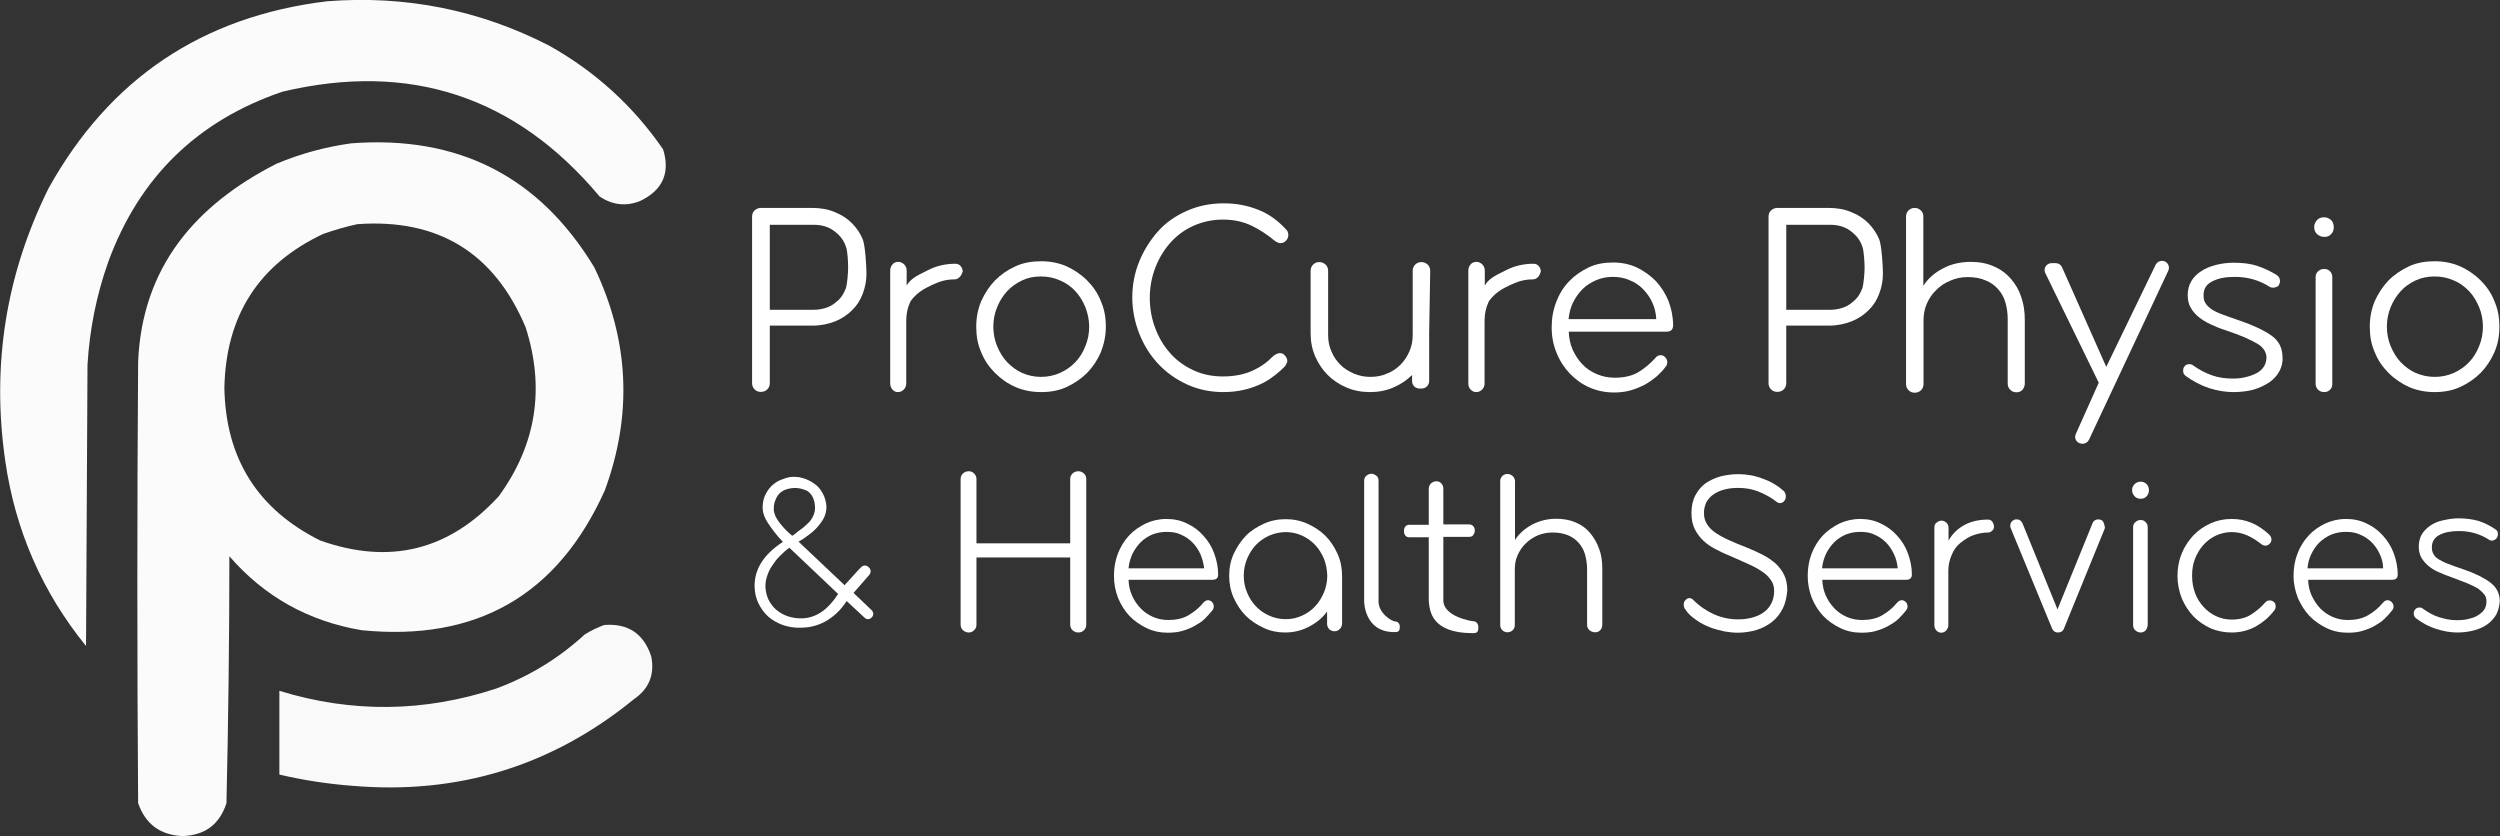 <svg xmlns="http://www.w3.org/2000/svg" xmlns:xlink="http://www.w3.org/1999/xlink" id="Layer_1" x="0px" y="0px" viewBox="0 0 1200 401.3" style="enable-background:new 0 0 1200 401.3;" xml:space="preserve"><rect x="0" y="0" width="1200" height="401.3" fill="#333333" stroke="none"/><style type="text/css">	.st0{opacity:0.98;fill-rule:evenodd;clip-rule:evenodd;fill:#FFFFFF;enable-background:new    ;}	.st1{opacity:0.97;fill-rule:evenodd;clip-rule:evenodd;fill:#FFFFFF;enable-background:new    ;}	.st2{fill:#FFFFFF;}</style><g id="Horizontal_Logo_3">	<g>		<path class="st0" d="M157.1,0.6c37.5-2.9,72.9,4.1,106.3,21.2c22.1,12.3,40.5,29,54.9,49.9c3.5,11.4-0.3,19.7-11.1,24.8   c-6.8,2.7-13.3,1.9-19.4-2.2c-40.2-48-91-64.8-152.2-50.3C94.8,57.9,66.9,85,52,125.6c-5.7,16-9,32.6-10,49.5   c-0.2,45-0.5,90-0.7,135c-21.1-26-34-55.6-38.8-89c-6.6-45.8,0.3-89.3,20.8-130.7C52.6,37.7,97.2,7.8,157.1,0.6z"></path>		<path class="st0" d="M168.6,68.8c51.4-3.9,90.3,15.9,116.7,59.6c16.7,34.9,18.4,70.6,5,107c-22.6,50.3-61.5,72.6-116.7,67.1   c-25.5-4.3-46.7-16.1-63.5-35.5c0,39.5-0.5,79-1.4,118.5c-3.3,10.2-10.3,15.5-21.2,15.8c-10.7-0.5-17.7-5.8-21.2-15.8   c-0.5-70.6-0.5-141.2,0-211.8c1.9-45.5,27.5-75.3,66.4-95.1C144.4,73.7,156.3,70.5,168.6,68.8L168.6,68.8z M171.5,107.6   c38.9-2.8,65.8,13.8,80.8,49.5c9.4,29.3,5.1,56.4-12.9,81.1c-23.8,26-52.4,33.1-85.8,21.2c-30-15-45.3-39.4-45.9-73.2   c0.7-34.6,16.4-59.3,47.4-73.9C160.5,110.4,166,108.8,171.5,107.6z"></path>		<path class="st1" d="M290,300c11.4-0.9,19,4.1,22.6,15.1c1.7,8.6-1,15.5-8.3,20.5c-39.2,32-84.2,45.9-135,41.6   c-11.9-0.9-23.6-2.7-35.2-5.4v-40.2c34.8,10.7,69.5,10.3,104.1-1.1c15.9-5.9,30-14.5,42.4-25.9C283.6,302.7,286.7,301.2,290,300   L290,300z"></path>	</g></g><g id="Horizontal_Text_3">	<g>		<path class="st2" d="M1040.8,129.9l-38.1,81.2c-0.6,1.2-1.8,1.9-3.1,1.9h-0.1c-2.5,0-4.2-2.5-3.1-4.7l11-24.6l-25.6-52.5   c-1.2-2.2,0.4-4.9,3-4.9h1.9c1.3,0,2.4,0.7,3,1.8l21.3,48l23.7-49c0.6-1.2,1.8-1.9,3.1-1.9l0,0   C1040.2,125.2,1041.8,127.7,1040.8,129.9L1040.8,129.9L1040.8,129.9z"></path>		<path class="st2" d="M414.1,141c-1.1,3-2.8,5.7-5,7.8c-2.2,2.3-5,4.1-8.1,5.4c-3.3,1.3-6.9,2.1-11.1,2.1h-20.4v27.6   c0,1.2-0.4,2.2-1.2,3s-1.8,1.2-3.1,1.2s-2.2-0.4-3-1.2s-1.2-1.8-1.2-3V104c0-1.2,0.4-2.3,1.2-3s1.8-1.2,3-1.2h24.6   c4.2,0,8,0.7,11.1,2.1c3.3,1.3,5.9,3.1,8.2,5.4c2.2,2.3,4,4.9,5.1,7.8c1.1,3,1.7,12.8,1.7,16.2C415.9,134.7,415.3,137.9,414.1,141   L414.1,141L414.1,141z M406,118.3c-0.7-2.1-1.8-3.9-3.3-5.4s-3.1-2.8-5.2-3.7s-4.3-1.3-6.9-1.3h-21.1v40.8h21.1   c2.5,0,4.8-0.5,6.9-1.3c2-0.8,3.7-2.2,5.2-3.6c1.6-1.6,2.5-3.4,3.3-5.4c0.7-2.1,1.1-7.6,1.1-9.9S406.9,120.3,406,118.3L406,118.3   L406,118.3z"></path>		<path class="st2" d="M902,141c-1.1,3-2.8,5.7-5,7.8c-2.2,2.3-5,4.1-8.1,5.4c-3.3,1.3-6.9,2.1-11.1,2.1h-20.4v27.6   c0,1.2-0.4,2.2-1.2,3s-1.8,1.2-3.1,1.2s-2.2-0.4-3-1.2s-1.2-1.8-1.2-3V104c0-1.2,0.4-2.3,1.2-3s1.8-1.2,3-1.2h24.6   c4.2,0,8,0.7,11.1,2.1c3.3,1.3,5.9,3.1,8.2,5.4c2.2,2.3,3.9,4.9,5.1,7.8c1.1,3,1.7,12.8,1.7,16.2C903.8,134.7,903.2,137.9,902,141   L902,141L902,141z M893.9,118.3c-0.7-2.1-1.8-3.9-3.3-5.4s-3.1-2.8-5.2-3.7s-4.3-1.3-6.9-1.3h-21.1v40.8h21.1   c2.5,0,4.8-0.5,6.9-1.3c2-0.8,3.7-2.2,5.2-3.6c1.6-1.6,2.5-3.4,3.3-5.4c0.7-2.1,1.1-7.6,1.1-9.9S894.7,120.3,893.9,118.3   L893.9,118.3L893.9,118.3z"></path>		<path class="st2" d="M460.6,133c-0.6,0.7-1.5,1.1-2.4,1.1c-2.9,0-5.7,0.5-8.3,1.6c-1.3,0.5-3.3,1.4-4.8,2.2   c-2.4,1.2-4.7,2.8-6.5,4.8c-0.7,0.8-1.5,1.7-1.8,2.5c-1.2,2.6-1.8,5.6-1.8,8.7v30.2c0,1.1-0.4,2.1-1.2,2.9   c-0.8,0.8-1.7,1.2-2.8,1.2s-1.9-0.4-2.6-1.2s-1.1-1.8-1.1-3v-54.1c0-1.2,0.4-2.2,1.1-3s1.6-1.2,2.8-1.2c1.1,0,1.9,0.4,2.8,1.2   c0.8,0.8,1.2,1.8,1.2,3v7.1c2.3-3.9,6.6-5.4,10.4-7.4c3.7-1.9,8.1-3,13-3c1,0,1.9,0.4,2.5,1.1c0.6,0.7,1,1.6,1,2.7   C461.6,131.6,461.3,132.4,460.6,133L460.6,133L460.6,133z"></path>		<path class="st2" d="M738.2,133c-0.6,0.7-1.5,1.1-2.4,1.1c-2.9,0-5.7,0.5-8.3,1.6c-1.3,0.5-3.3,1.4-4.8,2.2   c-2.4,1.2-4.7,2.8-6.5,4.8c-0.7,0.8-1.5,1.7-1.8,2.5c-1.2,2.6-1.8,5.6-1.8,8.7v30.2c0,1.1-0.4,2.1-1.2,2.9   c-0.8,0.8-1.7,1.2-2.8,1.2s-1.9-0.4-2.7-1.2s-1.1-1.8-1.1-3v-54.1c0-1.2,0.4-2.2,1.1-3s1.6-1.2,2.8-1.2c1.1,0,1.9,0.4,2.8,1.2   c0.8,0.8,1.2,1.8,1.2,3v7.1c2.3-3.9,6.6-5.4,10.4-7.4c3.7-1.9,8.1-3,13-3c1,0,1.9,0.4,2.5,1.1c0.6,0.7,1,1.6,1,2.7   C739.2,131.6,738.8,132.4,738.2,133L738.2,133L738.2,133z"></path>		<path class="st2" d="M528.4,169.1c-1.7,3.9-3.9,7.1-6.6,9.9c-2.8,2.8-6.2,5.1-9.9,6.8s-7.8,2.4-12.2,2.4s-8.5-0.8-12.2-2.4   c-3.7-1.6-7-3.9-9.9-6.8c-2.9-2.9-5.1-6.1-6.6-9.9c-1.7-3.7-2.4-7.8-2.4-12.3s0.8-8.4,2.4-12.3c1.7-3.7,3.9-7.1,6.6-9.9   c2.8-2.8,6.1-5.1,9.9-6.8c3.7-1.7,7.8-2.4,12.2-2.4s8.5,0.8,12.2,2.4c3.7,1.7,7,3.9,9.9,6.8s5.1,6.1,6.6,9.9   c1.7,3.9,2.4,7.8,2.4,12.3S529.9,165.2,528.4,169.1z M521,147.5c-1.2-2.9-2.8-5.6-4.8-7.7c-2-2.2-4.5-4-7.4-5.2   c-2.9-1.3-5.9-1.9-9.2-1.9s-6.3,0.6-9,1.9s-5.2,3-7.2,5.2s-3.6,4.7-4.8,7.7c-1.2,2.9-1.8,6-1.8,9.3s0.6,6.4,1.8,9.3   s2.8,5.6,4.8,7.7s4.5,4,7.2,5.2s5.8,1.9,9,1.9s6.3-0.6,9.2-1.9s5.3-3,7.4-5.2s3.6-4.7,4.8-7.7c1.2-2.9,1.8-6,1.8-9.3   S522.1,150.4,521,147.5z"></path>		<path class="st2" d="M1197.3,169.1c-1.7,3.9-3.9,7.1-6.6,9.9c-2.8,2.8-6.2,5.1-9.9,6.8c-3.7,1.7-7.8,2.4-12.2,2.4   s-8.4-0.8-12.2-2.4c-3.7-1.7-7-3.9-9.9-6.8c-2.9-2.9-5.1-6.1-6.6-9.9c-1.7-3.7-2.4-7.8-2.4-12.3s0.8-8.4,2.4-12.3   c1.7-3.7,3.9-7.1,6.6-9.9c2.8-2.8,6.2-5.1,9.9-6.8c3.7-1.7,7.8-2.4,12.2-2.4s8.4,0.8,12.2,2.4c3.7,1.7,7,3.9,9.9,6.8   s5.1,6.1,6.6,9.9c1.7,3.9,2.4,7.8,2.4,12.3S1199,165.2,1197.3,169.1z M1190,147.5c-1.2-2.9-2.8-5.6-4.8-7.7   c-2.1-2.2-4.5-4-7.4-5.2c-2.9-1.3-5.9-1.9-9.2-1.9s-6.3,0.6-9.1,1.9s-5.2,3-7.2,5.2s-3.6,4.7-4.8,7.7c-1.2,2.9-1.8,6-1.8,9.3   s0.6,6.4,1.8,9.3c1.2,2.9,2.8,5.6,4.8,7.7s4.5,4,7.2,5.2c2.8,1.2,5.8,1.9,9.1,1.9s6.3-0.6,9.2-1.9c2.9-1.3,5.3-3,7.4-5.2   c2.1-2.2,3.6-4.7,4.8-7.7c1.2-2.9,1.8-6,1.8-9.3S1191.2,150.4,1190,147.5z"></path>		<path class="st2" d="M617.8,173.9c-0.4,1-0.8,1.8-1.6,2.5c-1.6,1.6-5.2,4.9-9.5,7.2c-5.8,3-12.3,4.6-19.4,4.6   c-6.3,0-12.2-1.2-17.6-3.7s-10-5.8-13.9-10s-6.9-9.1-9-14.5s-3.3-11.2-3.3-17.2s1.1-11.8,3.3-17.2c2.2-5.4,5.2-10.2,9-14.5   s8.5-7.5,13.9-9.9s11.2-3.6,17.6-3.6s11.6,1.1,16.7,3.1s9.4,5.2,13.2,9.3c0.8,0.7,1.2,1.7,1.2,2.8s-0.4,1.9-1.1,2.7   s-1.6,1.2-2.7,1.2c-0.8,0-1.7-0.4-2.7-1.1c-3.5-2.9-7.1-5.3-11-7.2s-8.5-3-13.8-3s-10.1,1.1-14.5,3.1s-8,4.8-11.1,8.3   c-3,3.5-5.4,7.5-7.1,12.1c-1.7,4.6-2.5,9.3-2.5,14.1s0.8,9.6,2.5,14.2s4,8.6,7.1,12.1c3,3.5,6.8,6.3,11.1,8.3   c4.3,2.1,9.2,3.1,14.5,3.1c3.4,0,6.5-0.4,9.3-1.1c2.8-0.7,5.3-1.8,7.6-3.1s4.5-2.9,6.3-4.8l0.1-0.1c0.6-0.6,1.3-1.2,2.2-1.6   c0.5-0.2,1.1-0.5,1.5-0.5c1.1,0,1.9,0.2,2.5,1c0.8,0.8,1.3,1.7,1.3,2.8C618,173.3,617.9,173.6,617.8,173.9L617.8,173.9   L617.8,173.9z"></path>		<path class="st2" d="M800,159.2H753c0.1,3.1,0.7,5.9,1.9,8.7c1.2,2.6,2.8,5.1,4.7,7c1.9,2.1,4.2,3.5,6.9,4.7   c2.7,1.1,5.4,1.7,8.6,1.7c4.3,0,8.1-0.8,11.2-2.6c3-1.8,5.8-4.1,8.3-6.9c0.8-1,1.6-1.3,2.5-1.3c0.7,0,1.5,0.2,2,0.8   c0.8,0.7,1.2,1.6,1.2,2.5c0,0.8-0.2,1.6-0.8,2.2c-1.1,1.6-2.5,3-4.2,4.6c-1.7,1.4-3.6,2.8-5.7,4c-2.2,1.1-4.5,2.1-7,2.8   c-2.5,0.7-5.1,1-7.8,1c-4.2,0-8.1-0.8-11.8-2.4s-6.8-3.9-9.4-6.6s-4.8-6-6.4-9.9c-1.6-3.9-2.4-7.8-2.4-12.3s0.7-8.4,2.2-12.3   s3.5-7.1,6.2-9.9s5.7-4.9,9.3-6.6c3.5-1.7,7.5-2.4,11.7-2.4s8,0.8,11.5,2.4c3.5,1.7,6.5,3.9,9.2,6.6c2.5,2.8,4.6,6,6,9.6   s2.2,7.6,2.2,11.8C803,158.2,802,159.2,800,159.2L800,159.2L800,159.2z M793.1,145.2c-1.1-2.5-2.7-4.6-4.5-6.5   c-1.8-1.8-4-3.3-6.4-4.2c-2.4-1.1-5.1-1.6-8-1.6s-5.5,0.5-8.1,1.6c-2.4,1.1-4.6,2.4-6.4,4.2s-3.4,4-4.6,6.4s-1.9,5.2-2.2,8.1h42.1   C794.9,150.3,794.2,147.6,793.1,145.2L793.1,145.2L793.1,145.2z"></path>		<path class="st2" d="M970.8,187.1c-0.7,0.8-1.7,1.2-2.9,1.2s-2.2-0.4-3-1.2s-1.2-1.8-1.2-3v-30.9c0-2.9-0.4-5.6-1.1-8   c-0.7-2.5-1.9-4.6-3.5-6.4s-3.6-3.3-6-4.2c-2.4-1.1-5.3-1.6-8.6-1.6c-3,0-5.8,0.6-8.3,1.7c-2.7,1.1-4.8,2.5-6.8,4.5   c-1.9,1.8-3.4,4-4.5,6.5s-1.6,5.2-1.6,8v30.6c0,1.2-0.4,2.2-1.2,3s-1.8,1.2-3,1.2s-2.2-0.4-3-1.2s-1.2-1.8-1.2-3V104   c0-1.2,0.4-2.2,1.2-3s1.8-1.2,3-1.2c1.1,0,2,0.4,2.9,1.2s1.2,1.8,1.2,3v33.2c2.2-3.5,5.4-6.3,9.5-8.4c4.1-2.2,8.6-3.1,13.3-3.1   c4.2,0,7.8,0.7,11.1,2.2c3.3,1.4,5.9,3.4,8.1,5.9s3.9,5.4,5,8.8c1.2,3.4,1.7,7,1.7,11v30.8C971.8,185.2,971.5,186.3,970.8,187.1   L970.8,187.1L970.8,187.1z"></path>		<path class="st2" d="M1094.1,178.2c-1.1,2.1-2.8,3.9-4.8,5.3c-2.1,1.4-4.6,2.6-7.5,3.5c-2.9,0.8-6.2,1.2-9.8,1.2   s-7.6-0.6-11.6-1.9s-7.7-3.3-11.2-5.8c-0.8-0.6-1.3-1.4-1.3-2.5c0-0.8,0.1-1.4,0.5-1.9c0.6-1,1.4-1.3,2.5-1.3   c0.7,0,1.4,0.2,1.8,0.6c2.9,2.1,5.9,3.6,8.9,4.7c3,1.1,6.4,1.6,9.9,1.6c2.1,0,4-0.1,6-0.6c1.9-0.4,3.7-1,5.3-1.8   c1.6-0.8,2.8-1.8,3.7-3.1s1.4-2.8,1.4-4.6c0-1.3-0.4-2.5-1.1-3.6c-0.7-1.1-1.8-2.2-3.4-3.1s-3.6-1.9-6-3c-2.4-1-5.4-2.1-8.8-3.3   c-2.7-0.8-5.1-1.8-7.4-2.9c-2.3-1-4.1-2.2-5.8-3.5c-1.6-1.3-2.9-2.8-3.9-4.6c-1-1.7-1.4-3.7-1.4-6.1s0.6-4.6,1.7-6.5   s2.7-3.5,4.7-4.8c1.9-1.3,4.3-2.3,7-3s5.6-1.1,8.6-1.1c4.6,0,8.4,0.5,11.6,1.6s6.2,2.5,9.1,4.3c1.1,0.7,1.6,1.7,1.6,2.9   c0,0.6-0.1,1.1-0.4,1.6c-0.2,0.6-0.6,1-1.2,1.2s-1.1,0.4-1.6,0.4c-0.6,0-1.2-0.1-1.7-0.4c-5.2-3.3-10.7-4.8-16.8-4.8   c-4.5,0-8.1,0.7-10.9,2.2c-2.8,1.4-4.1,3.6-4.1,6.6c0,1.6,0.2,2.8,1,3.9c0.6,1.1,1.6,1.9,2.9,2.9c1.3,0.8,3.1,1.7,5.3,2.5   s4.9,1.8,8.2,2.9c6.4,2.2,11.5,4.6,15.1,7.1s5.4,6,5.4,10.5C1095.8,173.9,1095.2,176.1,1094.1,178.2L1094.1,178.2L1094.1,178.2z"></path>		<path class="st2" d="M1118.9,112.4c-0.8,1-1.9,1.3-3.3,1.3s-2.4-0.5-3.4-1.3c-1-1-1.4-2.1-1.4-3.4s0.5-2.4,1.4-3.4   s2.1-1.3,3.4-1.3s2.4,0.5,3.3,1.3s1.3,2.1,1.3,3.4S1119.9,111.5,1118.9,112.4z M1118.4,187.1c-0.7,0.7-1.6,1.1-2.8,1.1   s-2.1-0.4-2.9-1.1c-0.7-0.7-1.2-1.7-1.2-2.8V133c0-1.1,0.4-2.1,1.2-2.8s1.7-1.1,2.9-1.1s2.1,0.4,2.8,1.1s1.1,1.7,1.1,2.8v51.3   C1119.5,185.5,1119.2,186.3,1118.4,187.1z"></path>		<path class="st2" d="M686.5,130c0-1.2-0.4-2.2-1.2-3c-0.8-0.7-1.8-1.2-3-1.2s-2.2,0.4-3,1.2s-1.2,1.8-1.2,3v30.9   c0,2.8-0.5,5.3-1.6,7.8s-2.5,4.6-4.3,6.4s-4,3.3-6.4,4.2c-2.4,1.1-5.1,1.6-8,1.6s-5.5-0.5-8-1.6s-4.6-2.4-6.4-4.2   s-3.3-3.9-4.3-6.4c-1.1-2.4-1.6-5.1-1.6-7.8V130c0-1.2-0.4-2.2-1.2-3c-0.8-0.7-1.8-1.2-3-1.2s-2.2,0.4-3,1.2s-1.2,1.8-1.2,3v30   c0,4,0.7,7.6,2.2,11.1c1.5,3.4,3.5,6.4,6,8.9c2.5,2.5,5.5,4.5,9,6s7.2,2.2,11.3,2.2s7.7-0.7,11.2-2.2s6.5-3.5,9-6v2.9   c0,2.1,1.6,3.6,3.6,3.6h1c2,0,3.6-1.6,3.6-3.6v-21.1l0,0v-1.7L686.5,130L686.5,130L686.5,130z"></path>		<path class="st2" d="M520.3,302.5c-0.7,0.7-1.6,1.1-2.7,1.1s-2-0.4-2.8-1.1c-0.7-0.7-1.1-1.6-1.1-2.6v-32.3h-45v32.3   c0,1.1-0.4,1.9-1.1,2.6c-0.7,0.7-1.6,1.1-2.6,1.1s-2-0.4-2.8-1.1c-0.7-0.7-1.1-1.6-1.1-2.6v-70c0-1.1,0.4-1.9,1.1-2.6   s1.7-1.1,2.8-1.1s1.9,0.4,2.6,1.1s1.1,1.6,1.1,2.6v30.9h45v-30.9c0-1.1,0.4-1.9,1.1-2.6s1.7-1.1,2.8-1.1s1.9,0.4,2.7,1.1   s1.1,1.6,1.1,2.6v70C521.4,301,521,301.8,520.3,302.5z"></path>		<path class="st2" d="M582.2,278.3h-40.5c0.1,2.6,0.6,5.2,1.7,7.6c1,2.3,2.4,4.3,4.1,6.1s3.7,3.1,5.9,4.1c2.3,1,4.7,1.5,7.4,1.5   c3.7,0,7-0.7,9.7-2.3s5.1-3.5,7.1-6c0.7-0.8,1.5-1.2,2.2-1.2c0.6,0,1.2,0.2,1.8,0.7c0.7,0.6,1,1.5,1,2.3c0,0.7-0.2,1.3-0.7,1.9   c-1,1.3-2.2,2.6-3.6,4s-3.1,2.4-5,3.5c-1.8,1-3.9,1.8-6,2.4s-4.5,0.8-6.8,0.8c-3.6,0-7-0.7-10.1-2.2s-5.9-3.4-8.2-5.8   c-2.3-2.4-4.1-5.3-5.5-8.6c-1.3-3.4-2-6.9-2-10.7s0.6-7.4,1.9-10.7s3-6.1,5.3-8.6s5-4.3,8-5.8c3-1.4,6.4-2.2,10-2.2   s6.9,0.7,9.9,2.2c3,1.4,5.7,3.4,7.8,5.8c2.2,2.4,4,5.2,5.2,8.5s1.9,6.6,1.9,10.2C584.7,277.4,583.9,278.2,582.2,278.3L582.2,278.3   L582.2,278.3z M576.2,266c-1-2.2-2.3-4.1-3.9-5.7s-3.4-2.8-5.5-3.7c-2-1-4.3-1.3-6.9-1.3s-4.8,0.5-6.9,1.3c-2.2,1-4,2.2-5.5,3.7   s-2.9,3.5-3.9,5.5c-1,2.2-1.7,4.5-1.9,7H578C577.7,270.4,577.1,268.1,576.2,266L576.2,266L576.2,266z"></path>		<path class="st2" d="M643,302c-0.6,0.7-1.6,1-2.5,1s-1.8-0.4-2.5-1c-0.6-0.7-1-1.6-1-2.5v-6c-1.8,2.6-4.5,5-8.1,7   s-7.6,3.1-12.1,3.1c-3.6,0-7-0.7-10.2-2.2s-6.2-3.4-8.6-5.8s-4.3-5.3-5.8-8.6c-1.5-3.3-2.2-6.9-2.2-10.6s0.7-7.4,2.2-10.6   s3.4-6.1,5.8-8.6s5.3-4.3,8.6-5.8s6.8-2.2,10.5-2.2s7.2,0.7,10.5,2.2s6.2,3.4,8.6,5.8c2.4,2.4,4.3,5.3,5.8,8.6   c1.5,3.3,2.2,6.9,2.2,10.6v23C644.1,300.6,643.7,301.4,643,302L643,302L643,302z M635.5,268.2c-1.1-2.5-2.4-4.7-4.2-6.6   c-1.8-1.9-3.9-3.4-6.3-4.5c-2.4-1.1-5.1-1.7-7.8-1.7s-5.4,0.6-8,1.7c-2.4,1.1-4.6,2.6-6.4,4.5c-1.8,1.9-3.1,4.1-4.2,6.6   c-1,2.5-1.6,5.2-1.6,8.1s0.5,5.5,1.6,8.1c1,2.5,2.4,4.7,4.2,6.6c1.8,1.9,3.9,3.4,6.4,4.5c2.4,1.1,5.1,1.7,8,1.7s5.4-0.6,7.8-1.7   s4.6-2.6,6.3-4.5c1.8-1.9,3.1-4.1,4.2-6.6c1-2.5,1.6-5.2,1.6-8.1C637,273.4,636.5,270.8,635.5,268.2z"></path>		<path class="st2" d="M768.1,302.5c-0.6,0.7-1.5,1-2.5,1s-1.9-0.4-2.7-1c-0.7-0.7-1.1-1.6-1.1-2.5v-26.9c0-2.5-0.4-4.8-1-7   c-0.6-2.2-1.7-4-3-5.5s-3-2.8-5.2-3.7s-4.6-1.3-7.4-1.3c-2.5,0-5,0.5-7.1,1.4c-2.3,1-4.2,2.3-5.8,3.9c-1.7,1.6-2.9,3.5-3.9,5.7   c-1,2.2-1.3,4.5-1.3,6.9V300c0,1.1-0.4,1.9-1,2.5s-1.6,1-2.5,1s-1.9-0.4-2.5-1c-0.7-0.7-1-1.6-1-2.5v-69c0-1.1,0.4-1.9,1-2.5   c0.7-0.7,1.6-1,2.5-1s1.8,0.4,2.5,1c0.7,0.7,1.1,1.6,1.1,2.5v28.2c1.9-3,4.6-5.4,8.2-7.4c3.5-1.8,7.4-2.8,11.5-2.8   c3.6,0,6.8,0.6,9.5,1.8c2.8,1.2,5.1,2.9,6.9,5.1s3.3,4.7,4.3,7.6c1.1,2.9,1.5,6.1,1.5,9.5v26.8   C769.1,301.1,768.7,301.9,768.1,302.5L768.1,302.5L768.1,302.5z"></path>		<path class="st2" d="M669.7,298.3c-1.6,0-8-3.9-8-9.6v-57.9c0-1-0.2-1.8-1-2.4s-1.5-1-2.4-1s-1.8,0.4-2.5,1s-1,1.4-1,2.4v57.9   c0,0,0,14.7,14.4,14.7c1.5,0,2.7,0,2.7-2.4v-0.2C671.9,299.4,671,298.3,669.7,298.3L669.7,298.3L669.7,298.3z"></path>		<path class="st2" d="M707.3,298.2c-1.1,0-14.4-2.3-14.5-9.9v-30.6h12.3c0.8,0,1.6-0.2,2-0.8s0.8-1.2,0.8-2.2   c0-0.8-0.2-1.6-0.8-2.2s-1.2-0.8-2-0.8h-12.3v-17.2c0-1-0.4-1.9-1-2.5c-0.6-0.7-1.5-1-2.4-1s-1.8,0.4-2.5,1   c-0.7,0.7-1.1,1.6-1.1,2.5v17.4h-9.2c-0.8,0-1.6,0.2-2,0.8c-0.5,0.6-0.7,1.2-0.7,2.2c0,0.8,0.2,1.6,0.7,2.2s1.2,0.8,2,0.8h9.2   v30.5c0,0.4,0.1,0.7,0.1,1.1c0.5,3.5,1.1,14.4,20.9,14.4c1.5,0,2.8,0,2.8-2.5v-0.5C709.6,299.4,708.5,298.2,707.3,298.2   L707.3,298.2L707.3,298.2z"></path>		<path class="st2" d="M855.7,292.1c-1.2,2.5-3,4.7-5.1,6.4c-2.2,1.7-4.6,3-7.5,3.9c-2.8,0.8-5.8,1.3-9,1.3c-1.9,0-4-0.2-6.3-0.6   c-2.3-0.5-4.7-1.1-7-2s-4.6-2-6.6-3.5c-2.2-1.5-3.9-3-5.2-5c-0.6-0.7-0.8-1.6-0.8-2.4s0.2-1.5,0.7-2c0.6-0.7,1.3-1.1,1.9-1.1   c0.7,0,1.3,0.2,1.9,0.8c3.1,3.1,6.5,5.4,10.1,7s7.5,2.4,11.5,2.4c2,0,4.1-0.2,6.2-0.7c2-0.5,3.9-1.2,5.5-2.3c1.7-1.1,3-2.4,4-4.2   c1-1.7,1.6-3.9,1.6-6.4c0-2-0.5-3.9-1.6-5.3c-1-1.5-2.4-2.9-4.3-4.1c-1.8-1.3-4.1-2.5-6.8-3.7c-2.7-1.2-5.7-2.5-9-4   c-2.2-0.8-4.2-1.9-6.4-3s-4.1-2.4-5.8-4s-3.1-3.4-4.2-5.6c-1.1-2.2-1.6-4.8-1.6-7.8s0.6-6,1.8-8.3s2.8-4.3,4.8-5.8   c2-1.4,4.5-2.6,7.2-3.4c2.8-0.7,5.7-1.1,8.7-1.1c4,0,8,0.7,11.8,2.2c4,1.4,7.2,3.4,9.8,5.7c0.8,0.7,1.2,1.7,1.2,2.8   c0,0.6-0.1,1.2-0.5,1.8c-0.6,1-1.5,1.4-2.3,1.4c-0.6,0-1.1-0.2-1.6-0.6c-2.8-2.2-5.7-3.7-8.6-4.9c-2.9-1.2-6.2-1.8-9.9-1.8   c-2.2,0-4.3,0.2-6.3,0.7s-3.7,1.2-5.2,2.2c-1.6,1-2.7,2.3-3.6,3.7c-0.8,1.6-1.3,3.4-1.3,5.4c0,2.2,0.5,4,1.6,5.6   c1,1.6,2.4,2.9,4.2,4.1c1.8,1.2,4,2.4,6.5,3.5c2.5,1.1,5.2,2.3,8.2,3.4c2.8,1.1,5.3,2.3,7.7,3.5s4.3,2.6,6.2,4.2   c1.7,1.6,3.1,3.4,4.1,5.5c1,2,1.5,4.6,1.5,7.4C857.6,286.6,857,289.6,855.7,292.1L855.7,292.1L855.7,292.1z"></path>		<path class="st2" d="M915.2,278.3h-40.5c0.1,2.6,0.6,5.2,1.7,7.6c1,2.3,2.4,4.3,4.1,6.1s3.7,3.1,5.9,4.1c2.3,1,4.7,1.5,7.4,1.5   c3.7,0,7-0.7,9.7-2.3s5.1-3.5,7.1-6c0.7-0.8,1.5-1.2,2.2-1.2c0.6,0,1.2,0.2,1.8,0.7c0.7,0.6,1,1.5,1,2.3c0,0.7-0.2,1.3-0.7,1.9   c-1,1.3-2.2,2.6-3.6,4s-3.1,2.4-5,3.5c-1.8,1-3.9,1.8-6,2.4s-4.5,0.8-6.8,0.8c-3.6,0-7-0.7-10.1-2.2c-3.1-1.5-5.9-3.4-8.2-5.8   c-2.3-2.4-4.1-5.3-5.5-8.6c-1.3-3.4-2-6.9-2-10.7s0.6-7.4,1.9-10.7s3-6.1,5.3-8.6c2.3-2.4,5-4.3,8-5.8c3-1.4,6.4-2.2,10-2.2   s6.9,0.7,9.9,2.2c3,1.4,5.7,3.4,7.8,5.8c2.2,2.4,4,5.2,5.2,8.5s1.9,6.6,1.9,10.2C917.7,277.4,916.8,278.2,915.2,278.3L915.2,278.3   L915.2,278.3z M909.1,266c-1-2.2-2.3-4.1-3.9-5.7s-3.4-2.8-5.5-3.7c-2-1-4.3-1.3-6.9-1.3s-4.8,0.5-6.9,1.3c-2.2,1-4,2.2-5.5,3.7   s-2.9,3.5-3.9,5.5c-1,2.2-1.7,4.5-1.9,7h36.3C910.7,270.4,910.1,268.1,909.1,266L909.1,266L909.1,266z"></path>		<path class="st2" d="M956.4,254.6c-0.6,0.6-1.3,1-2,1c-2.5,0-5,0.5-7.2,1.3c-2.3,0.8-4.3,2.2-6.2,3.7s-3.3,3.5-4.2,5.8   c-1,2.3-1.6,4.8-1.6,7.5v26.2c0,1-0.4,1.8-1,2.5s-1.5,1.1-2.4,1.1s-1.7-0.4-2.3-1c-0.6-0.7-1-1.6-1-2.5v-46.8c0-1.1,0.2-1.9,1-2.5   s1.5-1,2.4-1s1.7,0.4,2.4,1c0.7,0.7,1,1.6,1,2.5v6.1c1.9-3.4,4.6-5.9,7.8-7.6s7-2.5,11.2-2.5c0.8,0,1.6,0.4,2,1s0.8,1.4,0.8,2.3   S957,254,956.4,254.6L956.4,254.6L956.4,254.6z"></path>		<path class="st2" d="M1010.2,253.9l-19.5,47.8c-0.5,1.3-1.5,1.9-2.9,1.9c-1.3,0-2.2-0.6-2.8-1.9l-19.7-47.8   c-0.2-0.5-0.4-1-0.4-1.4c0-1.4,0.6-2.4,1.9-3c0.2-0.1,0.6-0.2,1.2-0.2s1.1,0.1,1.7,0.5c0.5,0.4,0.8,0.8,1.1,1.4l16.8,41.3   l16.8-41.3c0.5-1.3,1.5-1.9,2.9-1.9c0.2,0,0.7,0.1,1.1,0.2c0.6,0.2,1.1,0.7,1.3,1.3s0.5,1.2,0.5,1.9   C1010.5,252.9,1010.4,253.4,1010.2,253.9L1010.2,253.9L1010.2,253.9z"></path>		<path class="st2" d="M1030.4,238.2c-0.7,0.8-1.7,1.2-2.9,1.2s-2.2-0.4-2.9-1.2s-1.2-1.8-1.2-2.9s0.4-2.1,1.2-2.9   c0.8-0.8,1.8-1.2,2.9-1.2s2.1,0.4,2.9,1.2c0.7,0.8,1.1,1.8,1.1,2.9S1031.1,237.4,1030.4,238.2z M1029.9,302.6   c-0.6,0.6-1.4,1-2.4,1s-1.8-0.4-2.5-1s-1.1-1.5-1.1-2.4v-47.2c0-1,0.4-1.8,1.1-2.4c0.7-0.6,1.4-1,2.5-1s1.8,0.4,2.4,1s1,1.4,1,2.4   v47.2C1030.7,301.2,1030.5,301.9,1029.9,302.6z"></path>		<path class="st2" d="M1091.5,293.2c-2.3,3-5.2,5.5-8.7,7.5c-3.5,1.9-7.4,2.9-11.6,2.9c-3.6,0-7-0.7-10.1-2   c-3.1-1.5-5.9-3.3-8.2-5.7c-2.3-2.4-4.2-5.3-5.6-8.6c-1.3-3.3-2.1-6.9-2.1-10.9s0.7-7.5,2.1-10.9s3.3-6.1,5.6-8.6   c2.3-2.4,5.1-4.3,8.2-5.7c3.1-1.4,6.5-2.1,10.1-2.1c6.8,0,12.7,2.5,18,7.5c0.7,0.7,1.1,1.5,1.1,2.3c0,0.7-0.2,1.3-0.7,1.9   c-0.6,0.7-1.3,1.1-2.2,1.1c-0.7,0-1.3-0.2-1.8-0.6c-2.3-1.8-4.6-3.3-6.9-4.3s-4.8-1.6-7.5-1.6s-5.3,0.6-7.6,1.7   c-2.3,1.1-4.3,2.6-6,4.5s-3,4.1-4,6.6s-1.4,5.3-1.4,8.2s0.5,5.7,1.4,8.2s2.3,4.7,4,6.6c1.7,1.9,3.7,3.4,6,4.5   c2.3,1.1,4.8,1.7,7.6,1.7c3.6,0,6.8-0.8,9.3-2.4s4.8-3.5,6.8-5.8c0.5-0.6,1.2-1,2.1-1s1.4,0.2,2.1,0.8s0.8,1.2,0.8,2.2   C1092.3,292,1092,292.7,1091.5,293.2L1091.5,293.2L1091.5,293.2z"></path>		<path class="st2" d="M1148.4,278.3h-40.5c0.1,2.6,0.6,5.2,1.7,7.6c1.1,2.3,2.4,4.3,4.1,6.1s3.7,3.1,5.9,4.1c2.3,1,4.7,1.5,7.4,1.5   c3.7,0,7-0.7,9.7-2.3s5.1-3.5,7.1-6c0.7-0.8,1.4-1.2,2.2-1.2c0.6,0,1.2,0.2,1.8,0.7c0.7,0.6,1.1,1.5,1.1,2.3   c0,0.7-0.2,1.3-0.7,1.9c-1,1.3-2.2,2.6-3.6,4s-3.1,2.4-4.9,3.5c-1.8,1-3.9,1.8-6,2.4s-4.3,0.8-6.8,0.8c-3.6,0-7-0.7-10.1-2.2   c-3.1-1.5-5.9-3.4-8.2-5.8c-2.3-2.4-4.1-5.3-5.6-8.6c-1.3-3.4-2.1-6.9-2.1-10.7s0.6-7.4,1.9-10.7c1.3-3.4,3-6.1,5.3-8.6   s4.9-4.3,8-5.8c3-1.4,6.4-2.2,10-2.2s6.9,0.7,9.9,2.2c3,1.4,5.7,3.4,7.8,5.8c2.2,2.4,4,5.2,5.2,8.5s1.9,6.6,1.9,10.2   C1150.9,277.4,1150.1,278.2,1148.4,278.3L1148.4,278.3L1148.4,278.3z M1142.3,266c-1-2.2-2.3-4.1-3.9-5.7s-3.4-2.8-5.6-3.7   c-2.1-1-4.3-1.3-6.9-1.3s-4.8,0.5-6.9,1.3c-2.2,1-4,2.2-5.6,3.7s-2.9,3.5-3.9,5.5c-1.1,2.2-1.7,4.5-1.9,7h36.3   C1143.9,270.4,1143.3,268.1,1142.3,266L1142.3,266L1142.3,266z"></path>		<path class="st2" d="M1198.3,294.8c-1,1.8-2.4,3.4-4.1,4.7c-1.8,1.3-3.9,2.3-6.4,3c-2.5,0.7-5.3,1.1-8.4,1.1s-6.5-0.6-10-1.7   s-6.6-2.8-9.7-5.1c-0.7-0.6-1.1-1.3-1.1-2.3c0-0.7,0.1-1.2,0.5-1.7c0.5-0.8,1.2-1.2,2.2-1.2c0.7,0,1.2,0.1,1.6,0.5   c2.5,1.8,5.1,3.3,7.7,4.1s5.4,1.5,8.6,1.5c1.7,0,3.5-0.1,5.2-0.5c1.7-0.4,3.3-0.8,4.6-1.6s2.4-1.6,3.3-2.8   c0.8-1.1,1.2-2.4,1.2-4.1c0-1.2-0.2-2.3-1-3.3s-1.6-1.8-2.9-2.8c-1.3-0.8-3.1-1.7-5.2-2.6c-2.2-0.8-4.7-1.8-7.6-2.9   c-2.3-0.8-4.3-1.6-6.3-2.5c-1.9-0.8-3.6-1.9-4.9-3c-1.4-1.2-2.5-2.5-3.4-4c-0.8-1.5-1.2-3.3-1.2-5.3s0.5-4.1,1.4-5.7   c1-1.7,2.3-3,4-4.2c1.7-1.2,3.7-2.1,6-2.6s4.8-1,7.5-1c4,0,7.2,0.5,10,1.3c2.8,1,5.3,2.2,7.8,3.9c1,0.6,1.3,1.4,1.3,2.5   c0,0.5-0.1,1-0.4,1.5s-0.6,0.8-1.1,1.1s-1,0.4-1.3,0.4c-0.5,0-1.1-0.1-1.4-0.4c-4.5-2.9-9.3-4.2-14.5-4.2c-3.9,0-7,0.6-9.4,1.9   c-2.4,1.2-3.6,3.3-3.6,5.8c0,1.3,0.2,2.5,0.8,3.4c0.5,1,1.3,1.7,2.5,2.5c1.2,0.7,2.7,1.5,4.6,2.2s4.2,1.6,7,2.5   c5.6,1.9,9.9,4,13,6.3c3.1,2.3,4.7,5.3,4.7,9.2C1199.7,290.9,1199.2,292.9,1198.3,294.8L1198.3,294.8L1198.3,294.8z"></path>		<path class="st2" d="M412.2,273.4l1.2-1.2c1-1,2.5-1,3.5,0l0.4,0.4c0.8,0.8,0.8,2.3,0,3.3l-7.6,8.7l8.7,8.3c1,1,1,2.4,0.1,3.4   l-0.1,0.1c-1,1-2.4,1.1-3.4,0.1l-8.6-8c-1.6,2.4-3.3,4.5-5,6s-3.5,2.9-5.4,3.9c-1.9,1-3.7,1.7-5.8,2.2c-1.9,0.5-4,0.7-6,0.7   c-3,0.1-5.8-0.4-8.5-1.3c-2.6-1-5-2.3-6.9-4s-3.5-3.9-4.7-6.3s-1.8-5.1-1.9-8c-0.2-8.3,4.3-15.6,13.6-21.6   c-3.3-3.4-5.4-6.4-7.1-8.9c-1.7-2.6-2.5-4.8-2.6-6.8c-0.1-2.3,0.2-4.5,1-6.3s1.8-3.4,3.1-4.7c1.3-1.2,2.8-2.4,4.7-3.1   c1.9-0.7,3.3-1.3,5.4-1.4c2.2-0.1,4.2,0.2,6.3,1c1.9,0.7,3.6,1.7,5.1,2.9s2.6,2.8,3.5,4.6s1.3,3.6,1.5,5.7c0,1.4-0.2,3-0.8,4.5   c-0.6,1.6-1.6,3-2.8,4.5s-2.6,2.9-4.3,4.2c-1.7,1.3-3.5,2.6-5.5,3.7l22.1,20.9 M378.9,262.9c-1.7,1.2-3.1,2.5-4.6,4   s-2.6,3-3.7,4.7c-1.1,1.6-1.9,3.3-2.4,5c-0.6,1.7-0.8,3.3-0.8,5c0.1,2.3,0.6,4.3,1.5,6.3c1,1.9,2.2,3.5,3.7,4.8   c1.6,1.3,3.4,2.4,5.5,3.1s4.5,1.1,7,1c6.6-0.2,12.3-4.1,17.2-11.7L378.9,262.9L378.9,262.9L378.9,262.9z M391.2,243.3   c-0.1-3.1-1.2-5.7-3.1-7.2c-0.5-0.5-1.3-0.8-2.2-1.1c-3-1.1-6.3-1-9.3,0.2l0,0c-1.2,0.6-2.3,1.3-3,2.3c-0.8,1-1.3,2.1-1.7,3.3   c-0.4,1.2-0.5,2.4-0.5,3.7c0,1.1,0.4,2.2,0.8,3.3c0.6,1.1,1.3,2.3,2.2,3.4s1.9,2.3,3,3.4s1.9,1.7,2.9,2.6c1.7-1.1,2.6-2.1,4.1-3.1   c1.5-1,2.5-2.1,3.6-3.1s1.8-2.2,2.4-3.5S391.3,244.7,391.2,243.3L391.2,243.3L391.2,243.3z"></path>	</g></g></svg>